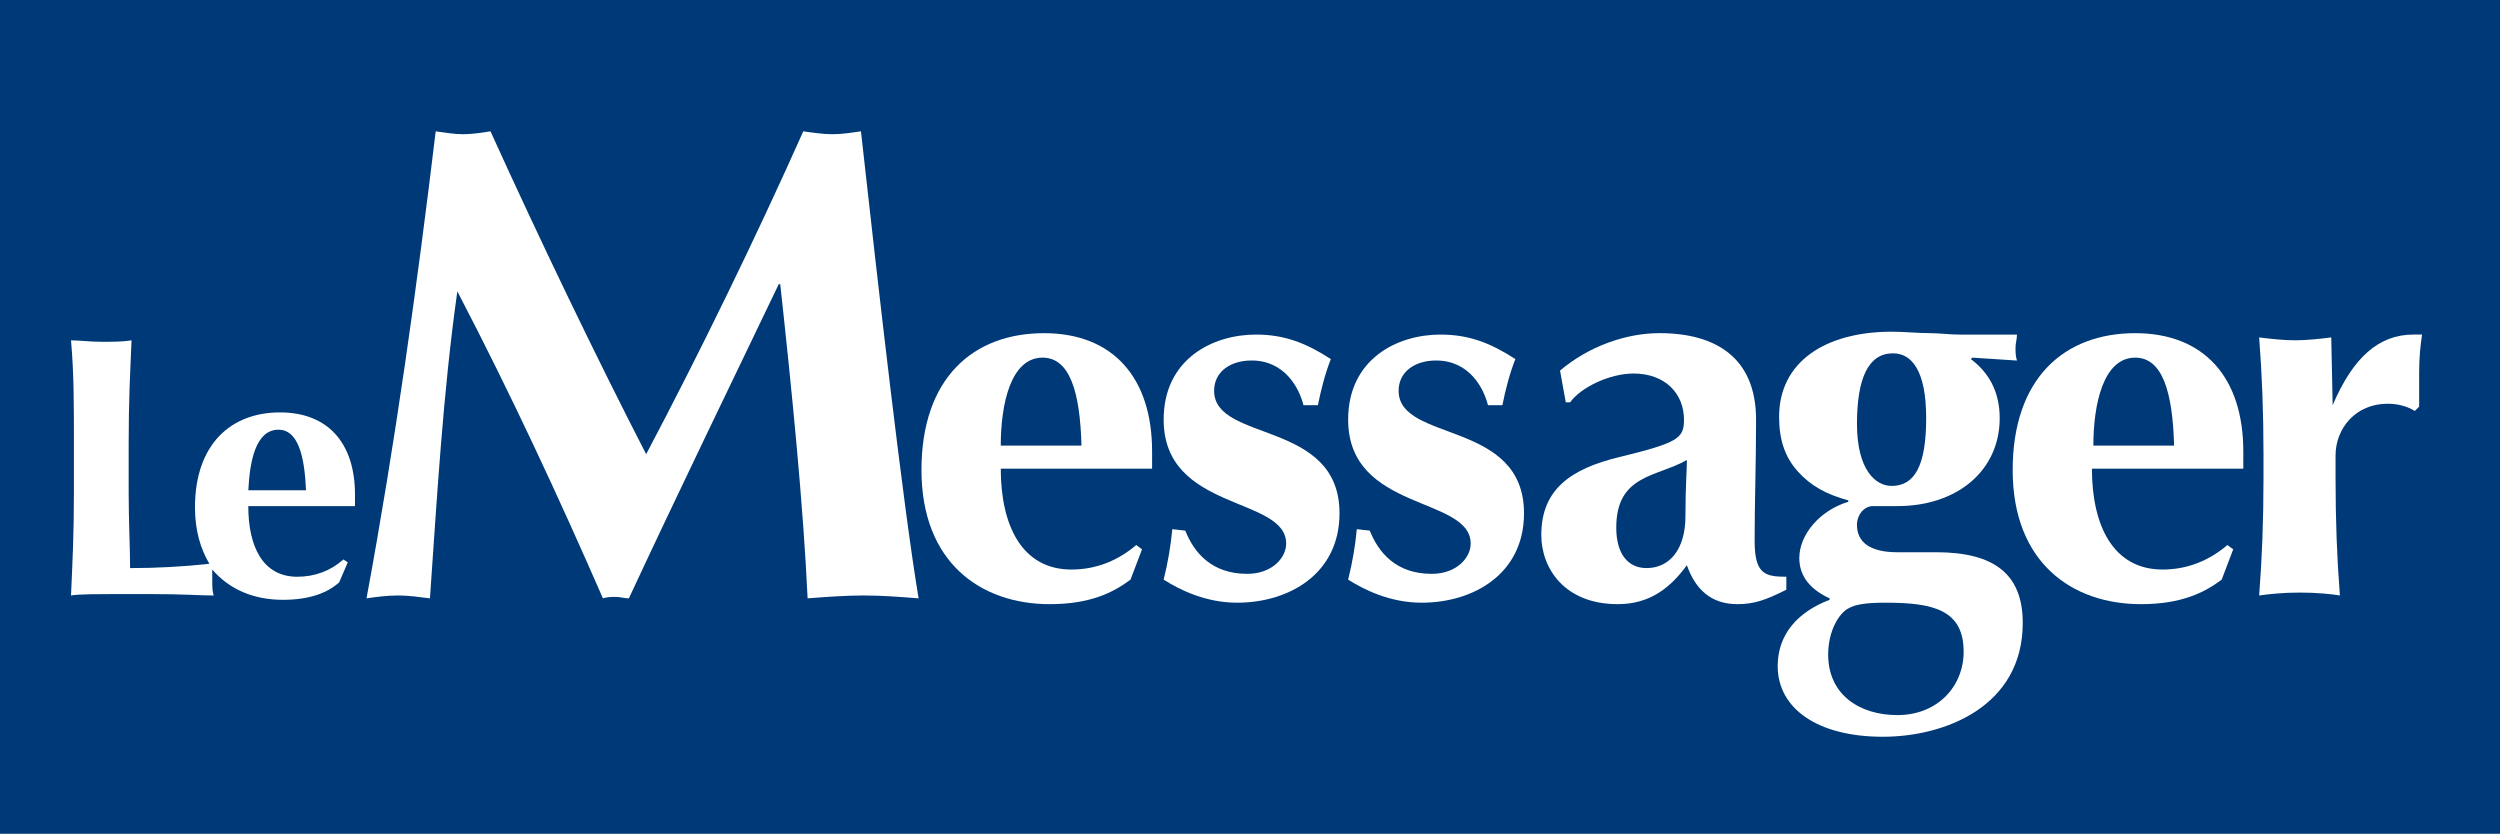 <?xml version="1.0" encoding="utf-8"?>
<!-- Generator: Adobe Illustrator 16.0.0, SVG Export Plug-In . SVG Version: 6.00 Build 0)  -->
<!DOCTYPE svg PUBLIC "-//W3C//DTD SVG 1.1//EN" "http://www.w3.org/Graphics/SVG/1.1/DTD/svg11.dtd">
<svg version="1.1" id="Layer_1" xmlns="http://www.w3.org/2000/svg" xmlns:xlink="http://www.w3.org/1999/xlink" x="0px" y="0px"
	 width="180px" height="60.031px" viewBox="0 0 180 60.031" enable-background="new 0 0 180 60.031" xml:space="preserve">
<rect fill="#003978" width="180" height="60.388"/>
<g>
	<g>
		<path fill="#FFFFFF" d="M142.006,25.75l-0.104,0.104c1.244,0.934,2.076,2.282,2.076,4.255c0,3.736-3.011,6.33-7.369,6.33
			c-0.52,0-1.038,0-1.765,0c-0.622,0-1.142,0.623-1.142,1.35c0,1.246,0.934,1.972,2.906,1.972h2.802
			c4.151,0,6.228,1.557,6.228,5.087c0,6.018-5.604,8.198-10.067,8.198c-4.774,0-7.577-2.077-7.577-5.086
			c0-2.388,1.557-3.944,3.736-4.774v-0.104c-1.349-0.623-2.18-1.557-2.18-2.906c0-1.66,1.453-3.424,3.528-4.047v-0.104
			c-1.556-0.416-2.697-1.038-3.632-2.077c-0.934-1.037-1.35-2.282-1.35-3.943c0-3.943,3.322-6.122,8.096-6.122
			c0.936,0,1.869,0.104,2.802,0.104c0.624,0,1.351,0.104,2.18,0.104c1.246,0,2.699,0,4.048,0c0,0.311-0.104,0.623-0.104,0.934
			c0,0.312,0,0.623,0.104,0.934L142.006,25.75z M135.779,43.394c-1.35,0-2.181,0.104-2.7,0.415c-0.622,0.31-1.451,1.556-1.451,3.32
			c0,2.905,2.282,4.358,4.981,4.358c2.905,0,4.773-2.076,4.773-4.565C141.383,43.914,139.203,43.394,135.779,43.394z
			 M133.703,30.524c0,3.321,1.349,4.463,2.49,4.463c1.66,0,2.492-1.453,2.492-4.878c0-3.426-1.039-4.67-2.389-4.67
			C134.533,25.439,133.703,27.203,133.703,30.524z"/>
	</g>
	<g>
		<path fill="#FFFFFF" d="M25.559,35.609c0-3.736-1.972-5.916-5.397-5.916c-3.529,0-6.124,2.284-6.124,6.85
			c0,1.662,0.415,3.01,1.038,4.049c-1.868,0.208-3.84,0.311-5.708,0.311c0-1.35-0.104-3.424-0.104-5.396v-3.633
			c0-3.01,0.104-4.981,0.208-7.369c-0.623,0.104-1.349,0.104-2.179,0.104c-0.831,0-1.557-0.104-2.18-0.104
			c0.208,2.388,0.208,4.359,0.208,7.369v3.633c0,3.01-0.104,4.982-0.208,7.369c0.623-0.104,1.349-0.104,5.604-0.104
			c2.491,0,3.736,0.104,4.67,0.104c-0.104-0.313-0.104-0.623-0.104-1.142c0-0.312,0-0.52,0-0.728c1.245,1.453,3.01,2.18,5.085,2.18
			c1.972,0,3.218-0.52,4.048-1.245l0.623-1.452l-0.312-0.208c-0.934,0.829-2.076,1.245-3.321,1.245c-2.491,0-3.529-2.18-3.529-5.086
			h7.68C25.559,36.335,25.559,36.128,25.559,35.609z M17.879,35.298c0.104-2.076,0.519-4.36,2.18-4.36
			c1.349,0,1.868,1.765,1.972,4.36H17.879z"/>
		<path fill="#FFFFFF" d="M32.928,20.976c-1.038,7.367-1.453,14.736-1.972,22.105c-0.831-0.104-1.557-0.207-2.284-0.207
			c-0.83,0-1.557,0.104-2.283,0.207c2.076-11.209,3.632-22.417,4.982-33.626c0.726,0.104,1.349,0.208,1.972,0.208
			s1.349-0.104,1.972-0.208c3.529,7.783,7.68,16.398,11.208,23.247c3.84-7.264,7.888-15.566,11.313-23.247
			c0.727,0.104,1.453,0.208,2.076,0.208c0.727,0,1.349-0.104,2.076-0.208c1.246,11.209,3.01,26.776,4.151,33.626
			c-1.349-0.104-2.594-0.207-3.944-0.207c-1.349,0-2.698,0.104-4.047,0.207c-0.312-6.746-1.142-15.049-1.972-22.625h-0.104
			c-3.633,7.576-7.265,15.049-10.793,22.625c-0.312,0-0.623-0.104-0.934-0.104s-0.623,0-0.934,0.104
			C40.192,35.712,36.768,28.343,32.928,20.976L32.928,20.976z"/>
		<path fill="#FFFFFF" d="M72.055,33.742c0,4.15,1.557,7.264,5.085,7.264c1.764,0,3.321-0.622,4.67-1.764l0.415,0.311l-0.83,2.181
			c-1.246,0.933-2.906,1.765-5.812,1.765c-4.981,0-9.237-3.01-9.237-9.652s3.736-9.859,8.821-9.859c4.982,0,7.784,3.217,7.784,8.51
			c0,0.623,0,1.038,0,1.246H72.055z M77.867,32.082c-0.104-3.842-0.831-6.332-2.802-6.332c-2.283,0-3.01,3.321-3.01,6.332H77.867z"
			/>
		<path fill="#FFFFFF" d="M85.339,38.205c0.623,1.556,1.868,3.112,4.463,3.112c1.765,0,2.802-1.142,2.802-2.179
			c0-3.426-8.821-2.283-8.821-8.926c0-4.358,3.529-6.123,6.643-6.123c2.075,0,3.632,0.623,5.396,1.765
			c-0.415,1.037-0.726,2.282-0.934,3.321H93.85c-0.311-1.246-1.35-3.219-3.736-3.219c-1.557,0-2.698,0.831-2.698,2.18
			c0,3.736,9.029,2.076,9.029,8.822c0,4.358-3.633,6.436-7.369,6.436c-2.283,0-4.151-0.936-5.293-1.661
			c0.312-1.245,0.519-2.491,0.623-3.633L85.339,38.205L85.339,38.205z"/>
		<path fill="#FFFFFF" d="M98.623,38.205c0.623,1.556,1.869,3.112,4.463,3.112c1.766,0,2.803-1.142,2.803-2.179
			c0-3.426-8.822-2.283-8.822-8.926c0-4.358,3.529-6.123,6.642-6.123c2.077,0,3.634,0.623,5.397,1.765
			c-0.414,1.037-0.727,2.282-0.934,3.321h-1.038c-0.312-1.246-1.349-3.219-3.735-3.219c-1.557,0-2.699,0.831-2.699,2.18
			c0,3.736,9.029,2.076,9.029,8.822c0,4.358-3.633,6.436-7.369,6.436c-2.283,0-4.15-0.936-5.293-1.661
			c0.312-1.245,0.52-2.491,0.623-3.633L98.623,38.205L98.623,38.205z"/>
		<path fill="#FFFFFF" d="M112.322,26.683c2.076-1.764,4.775-2.697,7.162-2.697c4.047,0,6.953,1.764,6.953,6.227
			c0,3.218-0.104,5.916-0.104,8.719c0,2.386,0.727,2.594,2.283,2.594v0.934c-1.453,0.727-2.283,1.039-3.529,1.039
			c-1.867,0-3.01-1.039-3.631-2.803c-1.143,1.557-2.596,2.803-4.981,2.803c-3.841,0-5.502-2.596-5.502-4.982
			c0-3.32,2.181-4.773,5.604-5.604c4.256-1.038,4.67-1.349,4.67-2.698c0-1.869-1.349-3.321-3.631-3.321
			c-1.766,0-3.842,1.038-4.567,2.075h-0.312L112.322,26.683z M121.457,33.119c-2.18,1.245-5.086,1.037-5.086,4.877
			c0,1.869,0.83,2.906,2.18,2.906c1.66,0,2.801-1.35,2.801-3.736C121.353,34.882,121.457,33.948,121.457,33.119z"/>
		<path fill="#FFFFFF" d="M150.619,33.742c0,4.15,1.558,7.264,5.086,7.264c1.764,0,3.321-0.622,4.67-1.764l0.416,0.311l-0.83,2.181
			c-1.244,0.933-2.906,1.765-5.813,1.765c-4.981,0-9.235-3.01-9.235-9.652s3.736-9.859,8.821-9.859c4.983,0,7.784,3.217,7.784,8.51
			c0,0.623,0,1.038,0,1.246H150.619z M156.535,32.082c-0.104-3.842-0.83-6.332-2.802-6.332c-2.283,0-3.01,3.321-3.01,6.332H156.535z
			"/>
		<path fill="#FFFFFF" d="M167.952,29.175L167.952,29.175c1.453-3.426,3.321-5.086,5.812-5.086c0.208,0,0.415,0,0.623,0
			c-0.104,0.727-0.208,1.557-0.208,2.698c0,0.727,0,1.659,0,2.491l-0.312,0.311c-0.518-0.311-1.141-0.519-1.971-0.519
			c-2.284,0-3.737,1.765-3.737,3.735v1.558c0,3.114,0.104,5.812,0.313,8.511c-0.623-0.104-1.661-0.209-2.907-0.209
			c-1.142,0-2.18,0.104-2.906,0.209c0.209-2.699,0.313-5.396,0.313-8.511v-1.558c0-3.113-0.104-5.811-0.313-8.51
			c0.831,0.104,1.765,0.207,2.596,0.207c0.83,0,1.764-0.104,2.595-0.207L167.952,29.175z"/>
	</g>
</g>
</svg>

